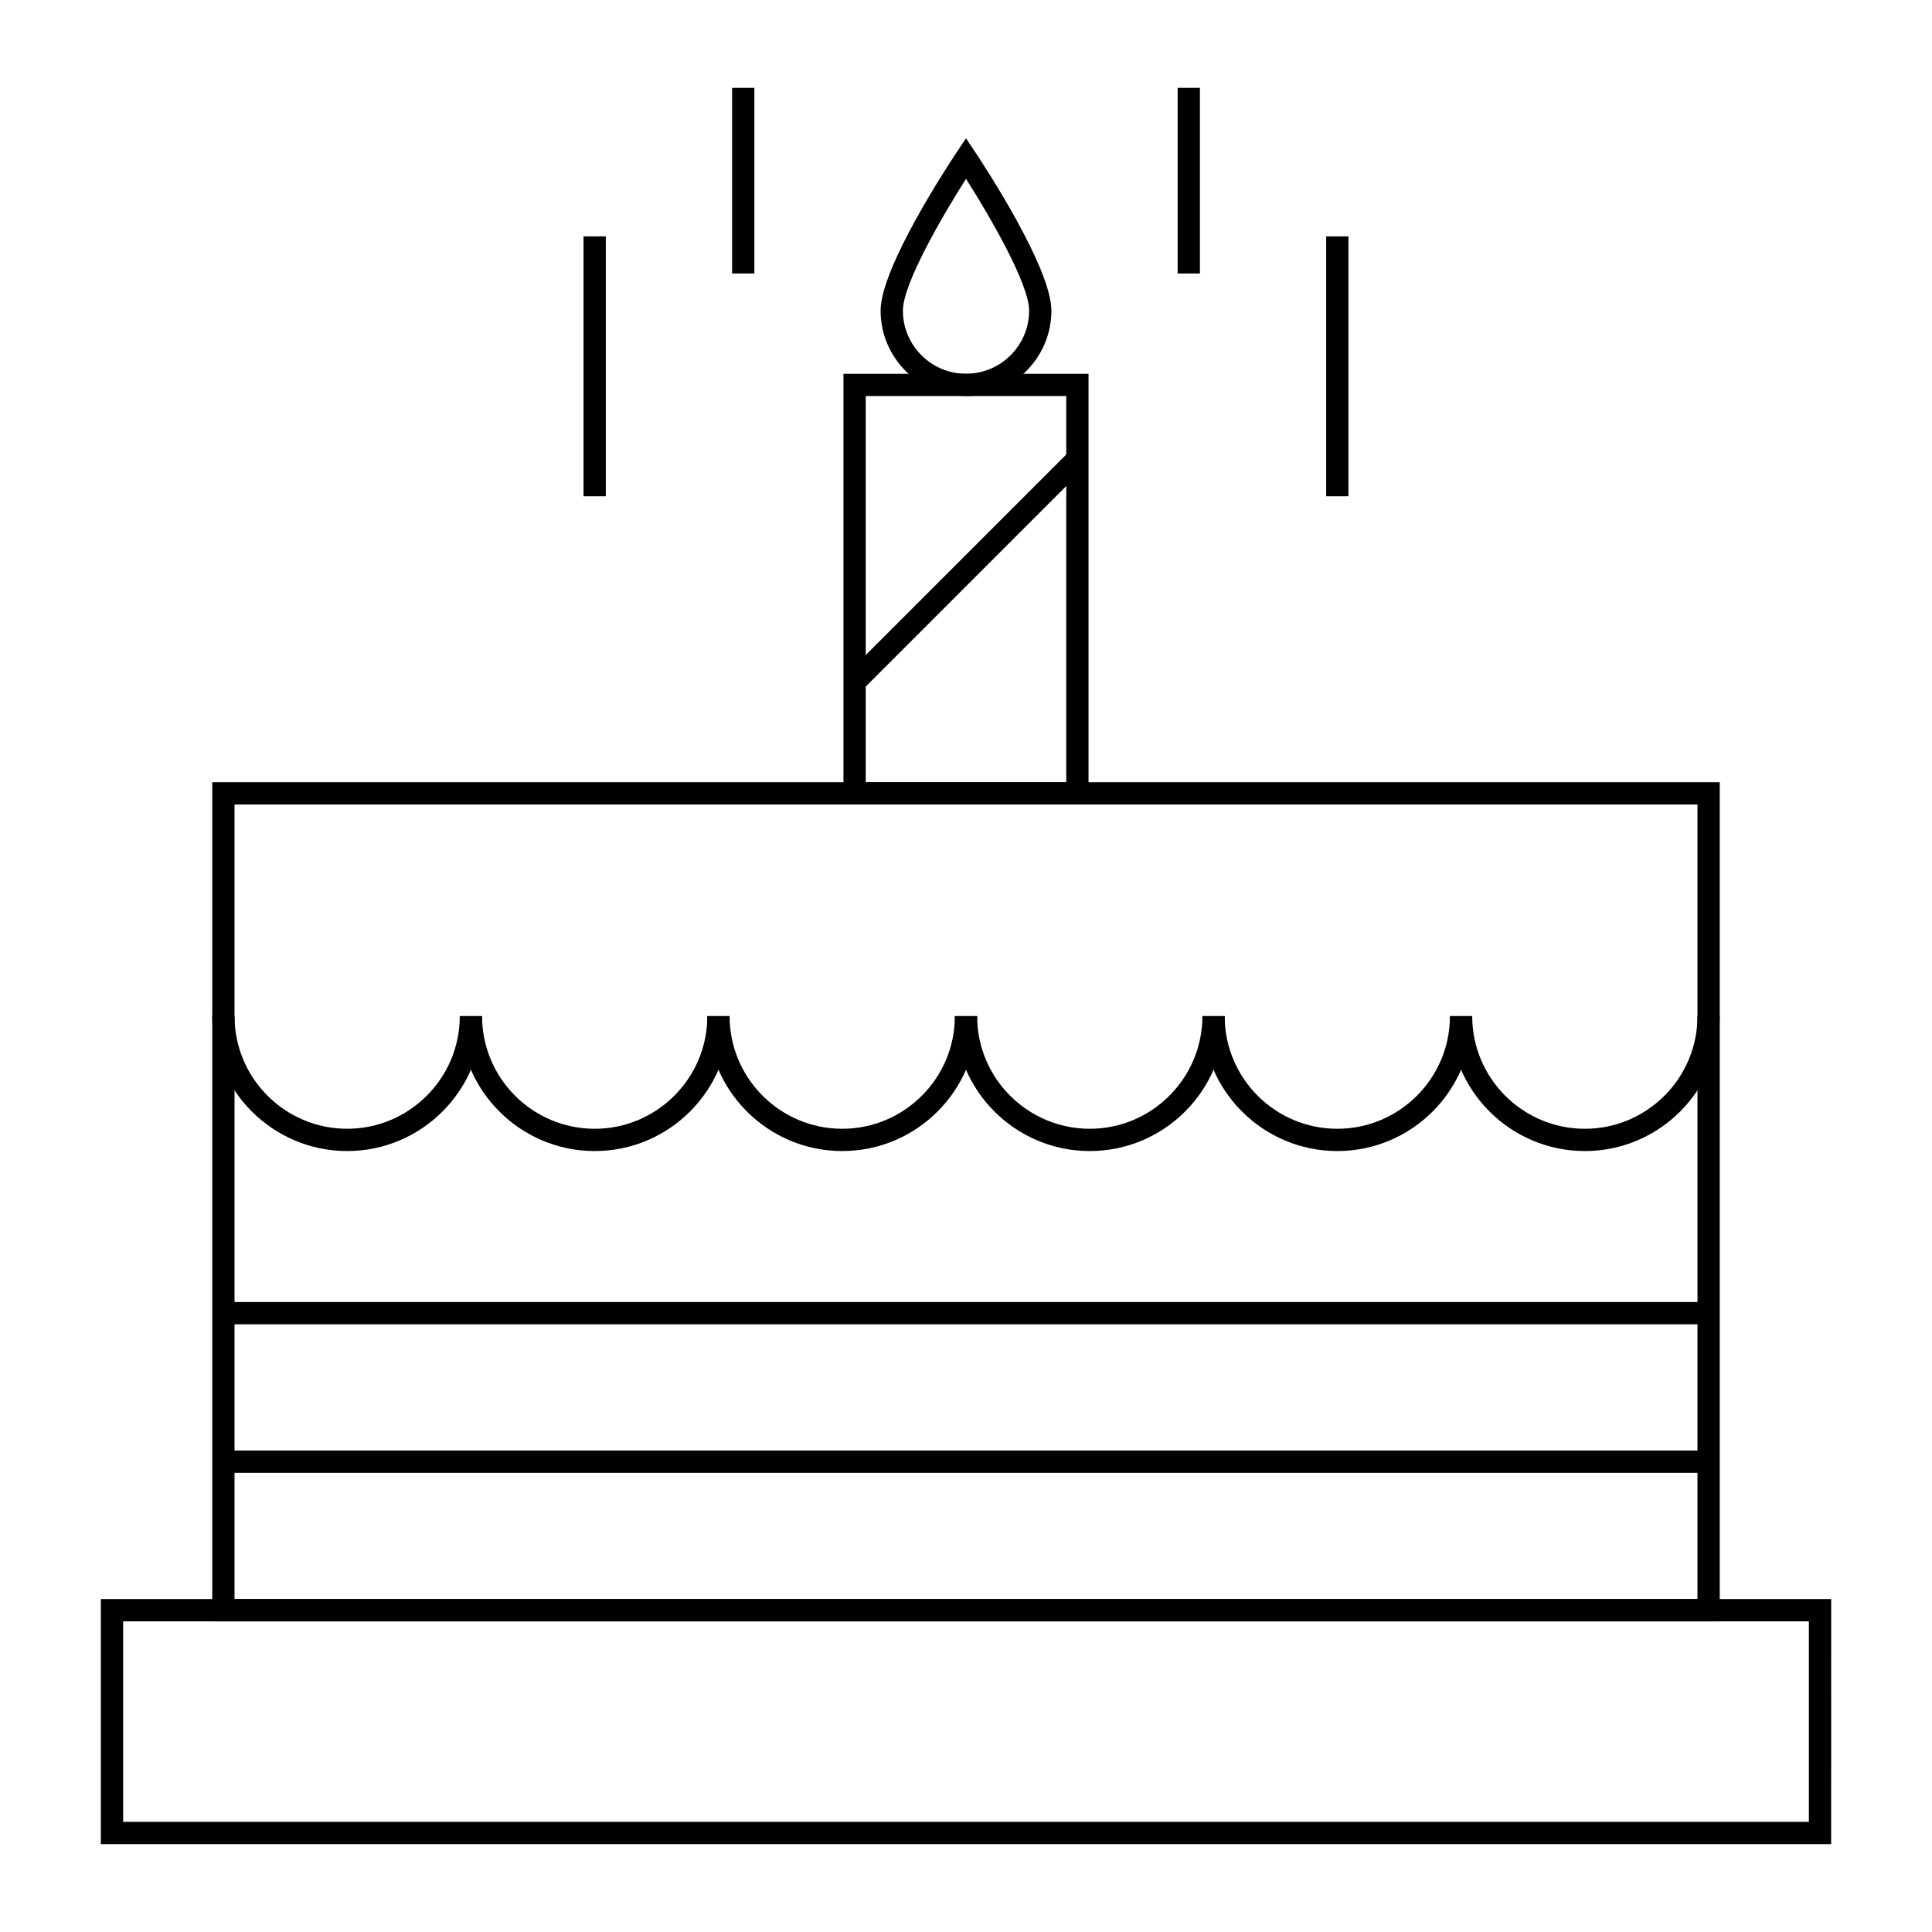 <?xml version="1.0" encoding="UTF-8"?>
<!-- Uploaded to: SVG Repo, www.svgrepo.com, Generator: SVG Repo Mixer Tools -->
<svg fill="#000000" width="800px" height="800px" version="1.1" viewBox="144 144 512 512" xmlns="http://www.w3.org/2000/svg">
 <g>
  <path d="m629.27 632.71h-458.54v-64.945h458.55zm-452.64-5.902h446.74v-53.137h-446.74z"/>
  <path d="m599.75 573.68h-399.5v-222.38h399.5zm-393.6-5.906h387.7v-210.58l-387.7 0.004z"/>
  <path d="m432.47 357.2h-64.945v-114.14h64.945zm-59.039-5.906h53.137v-102.34h-53.137z"/>
  <path d="m400 248.95c-12.48 0-22.633-10.152-22.633-22.633 0-11.434 18.113-38.891 20.176-41.984l2.457-3.676 2.457 3.676c2.062 3.098 20.172 30.551 20.172 41.984 0 12.48-10.152 22.633-22.629 22.633zm0-57.559c-6.238 9.816-16.727 27.812-16.727 34.926 0 9.223 7.504 16.727 16.727 16.727s16.727-7.504 16.727-16.727c0-7.121-10.492-25.109-16.727-34.926z"/>
  <path d="m427.43 263.59 4.176 4.176-59.039 59.039-4.176-4.176z"/>
  <path d="m456.09 167.28h5.902v49.199h-5.902z"/>
  <path d="m495.45 206.64h5.902v68.879h-5.902z"/>
  <path d="m338.01 167.28h5.902v49.199h-5.902z"/>
  <path d="m298.64 206.64h5.902v68.879h-5.902z"/>
  <path d="m236 449.04c-19.711 0-35.75-16.039-35.75-35.754h5.902c0 16.457 13.391 29.848 29.848 29.848 16.457 0 29.848-13.391 29.848-29.848h5.902c0.004 19.715-16.035 35.754-35.75 35.754z"/>
  <path d="m301.6 449.04c-19.715 0-35.75-16.039-35.75-35.75h5.902c0 16.457 13.391 29.848 29.848 29.848 16.457 0 29.848-13.391 29.848-29.848h5.902c0.004 19.711-16.035 35.75-35.75 35.75z"/>
  <path d="m367.2 449.04c-19.715 0-35.75-16.039-35.75-35.75h5.902c0 16.457 13.391 29.848 29.848 29.848s29.848-13.391 29.848-29.848h5.902c0 19.711-16.035 35.75-35.75 35.75z"/>
  <path d="m432.8 449.04c-19.715 0-35.75-16.039-35.75-35.75h5.902c0 16.457 13.391 29.848 29.848 29.848s29.848-13.391 29.848-29.848h5.902c0.004 19.711-16.035 35.75-35.75 35.75z"/>
  <path d="m498.4 449.04c-19.715 0-35.75-16.039-35.75-35.75h5.902c0 16.457 13.391 29.848 29.848 29.848 16.457 0 29.848-13.391 29.848-29.848h5.902c0.004 19.711-16.035 35.75-35.75 35.75z"/>
  <path d="m564 449.04c-19.715 0-35.75-16.039-35.75-35.75h5.902c0 16.457 13.391 29.848 29.848 29.848s29.848-13.391 29.848-29.848h5.902c0 19.711-16.039 35.75-35.75 35.75z"/>
  <path d="m203.2 489.05h393.6v5.902h-393.6z"/>
  <path d="m203.2 528.41h393.6v5.902h-393.6z"/>
 </g>
</svg>